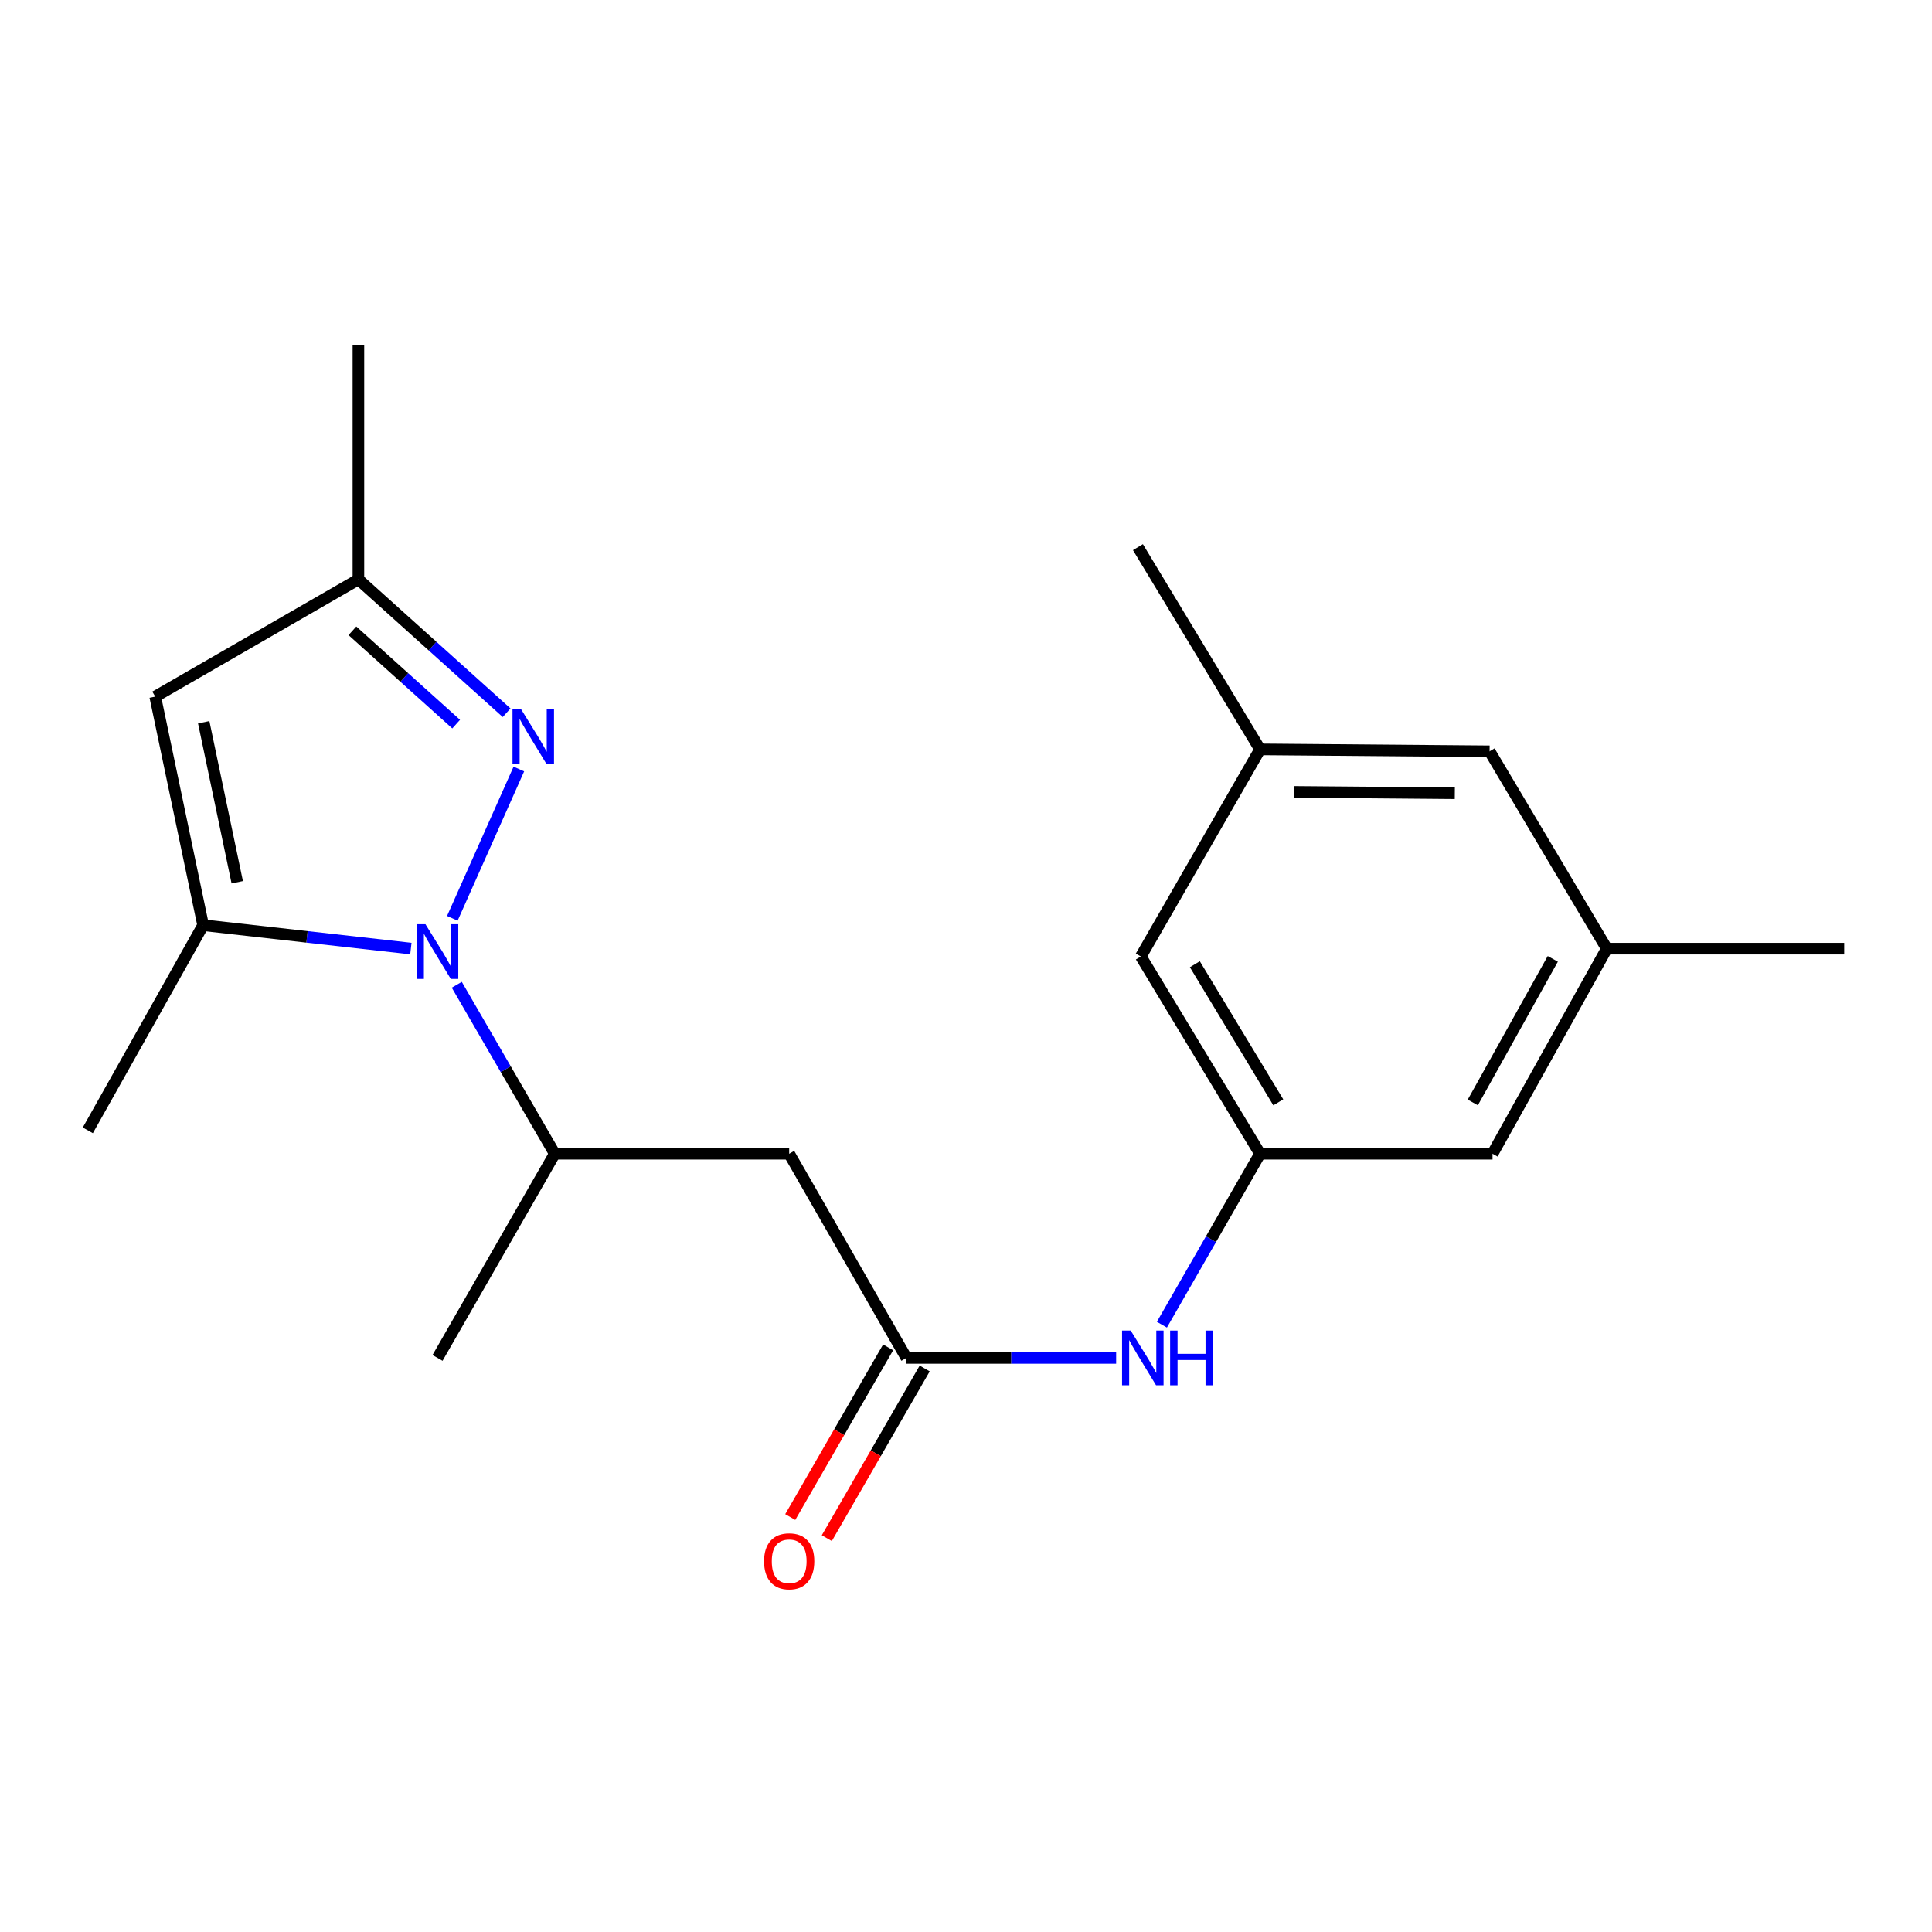 <?xml version='1.0' encoding='iso-8859-1'?>
<svg version='1.1' baseProfile='full'
              xmlns='http://www.w3.org/2000/svg'
                      xmlns:rdkit='http://www.rdkit.org/xml'
                      xmlns:xlink='http://www.w3.org/1999/xlink'
                  xml:space='preserve'
width='1000px' height='1000px' viewBox='0 0 1000 1000'>
<!-- END OF HEADER -->
<rect style='opacity:1.0;fill:#FFFFFF;stroke:none' width='1000' height='1000' x='0' y='0'> </rect>
<path class='bond-0' d='M 234.128,475.322 L 268.556,398.041' style='fill:none;fill-rule:evenodd;stroke:#0000FF;stroke-width:6px;stroke-linecap:butt;stroke-linejoin:miter;stroke-opacity:1' />
<path class='bond-1' d='M 212.672,490.975 L 158.904,484.929' style='fill:none;fill-rule:evenodd;stroke:#0000FF;stroke-width:6px;stroke-linecap:butt;stroke-linejoin:miter;stroke-opacity:1' />
<path class='bond-1' d='M 158.904,484.929 L 105.136,478.883' style='fill:none;fill-rule:evenodd;stroke:#000000;stroke-width:6px;stroke-linecap:butt;stroke-linejoin:miter;stroke-opacity:1' />
<path class='bond-5' d='M 236.428,509.71 L 261.784,553.444' style='fill:none;fill-rule:evenodd;stroke:#0000FF;stroke-width:6px;stroke-linecap:butt;stroke-linejoin:miter;stroke-opacity:1' />
<path class='bond-5' d='M 261.784,553.444 L 287.141,597.178' style='fill:none;fill-rule:evenodd;stroke:#000000;stroke-width:6px;stroke-linecap:butt;stroke-linejoin:miter;stroke-opacity:1' />
<path class='bond-6' d='M 262.227,368.91 L 223.87,334.405' style='fill:none;fill-rule:evenodd;stroke:#0000FF;stroke-width:6px;stroke-linecap:butt;stroke-linejoin:miter;stroke-opacity:1' />
<path class='bond-6' d='M 223.87,334.405 L 185.512,299.901' style='fill:none;fill-rule:evenodd;stroke:#000000;stroke-width:6px;stroke-linecap:butt;stroke-linejoin:miter;stroke-opacity:1' />
<path class='bond-6' d='M 236.109,374.801 L 209.258,350.648' style='fill:none;fill-rule:evenodd;stroke:#0000FF;stroke-width:6px;stroke-linecap:butt;stroke-linejoin:miter;stroke-opacity:1' />
<path class='bond-6' d='M 209.258,350.648 L 182.408,326.495' style='fill:none;fill-rule:evenodd;stroke:#000000;stroke-width:6px;stroke-linecap:butt;stroke-linejoin:miter;stroke-opacity:1' />
<path class='bond-2' d='M 105.136,478.883 L 80.338,360.565' style='fill:none;fill-rule:evenodd;stroke:#000000;stroke-width:6px;stroke-linecap:butt;stroke-linejoin:miter;stroke-opacity:1' />
<path class='bond-2' d='M 122.799,456.654 L 105.441,373.831' style='fill:none;fill-rule:evenodd;stroke:#000000;stroke-width:6px;stroke-linecap:butt;stroke-linejoin:miter;stroke-opacity:1' />
<path class='bond-15' d='M 105.136,478.883 L 45.455,585.064' style='fill:none;fill-rule:evenodd;stroke:#000000;stroke-width:6px;stroke-linecap:butt;stroke-linejoin:miter;stroke-opacity:1' />
<path class='bond-20' d='M 80.338,360.565 L 185.512,299.901' style='fill:none;fill-rule:evenodd;stroke:#000000;stroke-width:6px;stroke-linecap:butt;stroke-linejoin:miter;stroke-opacity:1' />
<path class='bond-3' d='M 408.482,597.178 L 287.141,597.178' style='fill:none;fill-rule:evenodd;stroke:#000000;stroke-width:6px;stroke-linecap:butt;stroke-linejoin:miter;stroke-opacity:1' />
<path class='bond-4' d='M 408.482,597.178 L 469.158,702.861' style='fill:none;fill-rule:evenodd;stroke:#000000;stroke-width:6px;stroke-linecap:butt;stroke-linejoin:miter;stroke-opacity:1' />
<path class='bond-7' d='M 469.158,702.861 L 523.439,702.861' style='fill:none;fill-rule:evenodd;stroke:#000000;stroke-width:6px;stroke-linecap:butt;stroke-linejoin:miter;stroke-opacity:1' />
<path class='bond-7' d='M 523.439,702.861 L 577.719,702.861' style='fill:none;fill-rule:evenodd;stroke:#0000FF;stroke-width:6px;stroke-linecap:butt;stroke-linejoin:miter;stroke-opacity:1' />
<path class='bond-9' d='M 459.696,697.402 L 434.364,741.311' style='fill:none;fill-rule:evenodd;stroke:#000000;stroke-width:6px;stroke-linecap:butt;stroke-linejoin:miter;stroke-opacity:1' />
<path class='bond-9' d='M 434.364,741.311 L 409.032,785.22' style='fill:none;fill-rule:evenodd;stroke:#FF0000;stroke-width:6px;stroke-linecap:butt;stroke-linejoin:miter;stroke-opacity:1' />
<path class='bond-9' d='M 478.62,708.32 L 453.288,752.229' style='fill:none;fill-rule:evenodd;stroke:#000000;stroke-width:6px;stroke-linecap:butt;stroke-linejoin:miter;stroke-opacity:1' />
<path class='bond-9' d='M 453.288,752.229 L 427.957,796.137' style='fill:none;fill-rule:evenodd;stroke:#FF0000;stroke-width:6px;stroke-linecap:butt;stroke-linejoin:miter;stroke-opacity:1' />
<path class='bond-16' d='M 287.141,597.178 L 226.464,702.861' style='fill:none;fill-rule:evenodd;stroke:#000000;stroke-width:6px;stroke-linecap:butt;stroke-linejoin:miter;stroke-opacity:1' />
<path class='bond-17' d='M 185.512,299.901 L 185.512,178.548' style='fill:none;fill-rule:evenodd;stroke:#000000;stroke-width:6px;stroke-linecap:butt;stroke-linejoin:miter;stroke-opacity:1' />
<path class='bond-8' d='M 601.397,685.654 L 626.796,641.416' style='fill:none;fill-rule:evenodd;stroke:#0000FF;stroke-width:6px;stroke-linecap:butt;stroke-linejoin:miter;stroke-opacity:1' />
<path class='bond-8' d='M 626.796,641.416 L 652.195,597.178' style='fill:none;fill-rule:evenodd;stroke:#000000;stroke-width:6px;stroke-linecap:butt;stroke-linejoin:miter;stroke-opacity:1' />
<path class='bond-12' d='M 652.195,597.178 L 590.499,495.063' style='fill:none;fill-rule:evenodd;stroke:#000000;stroke-width:6px;stroke-linecap:butt;stroke-linejoin:miter;stroke-opacity:1' />
<path class='bond-12' d='M 661.64,570.562 L 618.453,499.082' style='fill:none;fill-rule:evenodd;stroke:#000000;stroke-width:6px;stroke-linecap:butt;stroke-linejoin:miter;stroke-opacity:1' />
<path class='bond-13' d='M 652.195,597.178 L 772.528,597.178' style='fill:none;fill-rule:evenodd;stroke:#000000;stroke-width:6px;stroke-linecap:butt;stroke-linejoin:miter;stroke-opacity:1' />
<path class='bond-10' d='M 831.675,491.021 L 772.528,597.178' style='fill:none;fill-rule:evenodd;stroke:#000000;stroke-width:6px;stroke-linecap:butt;stroke-linejoin:miter;stroke-opacity:1' />
<path class='bond-10' d='M 803.718,496.311 L 762.315,570.62' style='fill:none;fill-rule:evenodd;stroke:#000000;stroke-width:6px;stroke-linecap:butt;stroke-linejoin:miter;stroke-opacity:1' />
<path class='bond-14' d='M 831.675,491.021 L 771.011,388.882' style='fill:none;fill-rule:evenodd;stroke:#000000;stroke-width:6px;stroke-linecap:butt;stroke-linejoin:miter;stroke-opacity:1' />
<path class='bond-19' d='M 831.675,491.021 L 954.545,491.021' style='fill:none;fill-rule:evenodd;stroke:#000000;stroke-width:6px;stroke-linecap:butt;stroke-linejoin:miter;stroke-opacity:1' />
<path class='bond-11' d='M 652.195,387.875 L 590.499,495.063' style='fill:none;fill-rule:evenodd;stroke:#000000;stroke-width:6px;stroke-linecap:butt;stroke-linejoin:miter;stroke-opacity:1' />
<path class='bond-18' d='M 652.195,387.875 L 588.994,283.211' style='fill:none;fill-rule:evenodd;stroke:#000000;stroke-width:6px;stroke-linecap:butt;stroke-linejoin:miter;stroke-opacity:1' />
<path class='bond-21' d='M 652.195,387.875 L 771.011,388.882' style='fill:none;fill-rule:evenodd;stroke:#000000;stroke-width:6px;stroke-linecap:butt;stroke-linejoin:miter;stroke-opacity:1' />
<path class='bond-21' d='M 669.832,409.873 L 753.003,410.578' style='fill:none;fill-rule:evenodd;stroke:#000000;stroke-width:6px;stroke-linecap:butt;stroke-linejoin:miter;stroke-opacity:1' />
<path  class='atom-0' d='M 220.204 478.366
L 229.484 493.366
Q 230.404 494.846, 231.884 497.526
Q 233.364 500.206, 233.444 500.366
L 233.444 478.366
L 237.204 478.366
L 237.204 506.686
L 233.324 506.686
L 223.364 490.286
Q 222.204 488.366, 220.964 486.166
Q 219.764 483.966, 219.404 483.286
L 219.404 506.686
L 215.724 506.686
L 215.724 478.366
L 220.204 478.366
' fill='#0000FF'/>
<path  class='atom-1' d='M 269.751 367.148
L 279.031 382.148
Q 279.951 383.628, 281.431 386.308
Q 282.911 388.988, 282.991 389.148
L 282.991 367.148
L 286.751 367.148
L 286.751 395.468
L 282.871 395.468
L 272.911 379.068
Q 271.751 377.148, 270.511 374.948
Q 269.311 372.748, 268.951 372.068
L 268.951 395.468
L 265.271 395.468
L 265.271 367.148
L 269.751 367.148
' fill='#0000FF'/>
<path  class='atom-8' d='M 585.258 688.701
L 594.538 703.701
Q 595.458 705.181, 596.938 707.861
Q 598.418 710.541, 598.498 710.701
L 598.498 688.701
L 602.258 688.701
L 602.258 717.021
L 598.378 717.021
L 588.418 700.621
Q 587.258 698.701, 586.018 696.501
Q 584.818 694.301, 584.458 693.621
L 584.458 717.021
L 580.778 717.021
L 580.778 688.701
L 585.258 688.701
' fill='#0000FF'/>
<path  class='atom-8' d='M 605.658 688.701
L 609.498 688.701
L 609.498 700.741
L 623.978 700.741
L 623.978 688.701
L 627.818 688.701
L 627.818 717.021
L 623.978 717.021
L 623.978 703.941
L 609.498 703.941
L 609.498 717.021
L 605.658 717.021
L 605.658 688.701
' fill='#0000FF'/>
<path  class='atom-10' d='M 395.482 808.114
Q 395.482 801.314, 398.842 797.514
Q 402.202 793.714, 408.482 793.714
Q 414.762 793.714, 418.122 797.514
Q 421.482 801.314, 421.482 808.114
Q 421.482 814.994, 418.082 818.914
Q 414.682 822.794, 408.482 822.794
Q 402.242 822.794, 398.842 818.914
Q 395.482 815.034, 395.482 808.114
M 408.482 819.594
Q 412.802 819.594, 415.122 816.714
Q 417.482 813.794, 417.482 808.114
Q 417.482 802.554, 415.122 799.754
Q 412.802 796.914, 408.482 796.914
Q 404.162 796.914, 401.802 799.714
Q 399.482 802.514, 399.482 808.114
Q 399.482 813.834, 401.802 816.714
Q 404.162 819.594, 408.482 819.594
' fill='#FF0000'/>
</svg>
